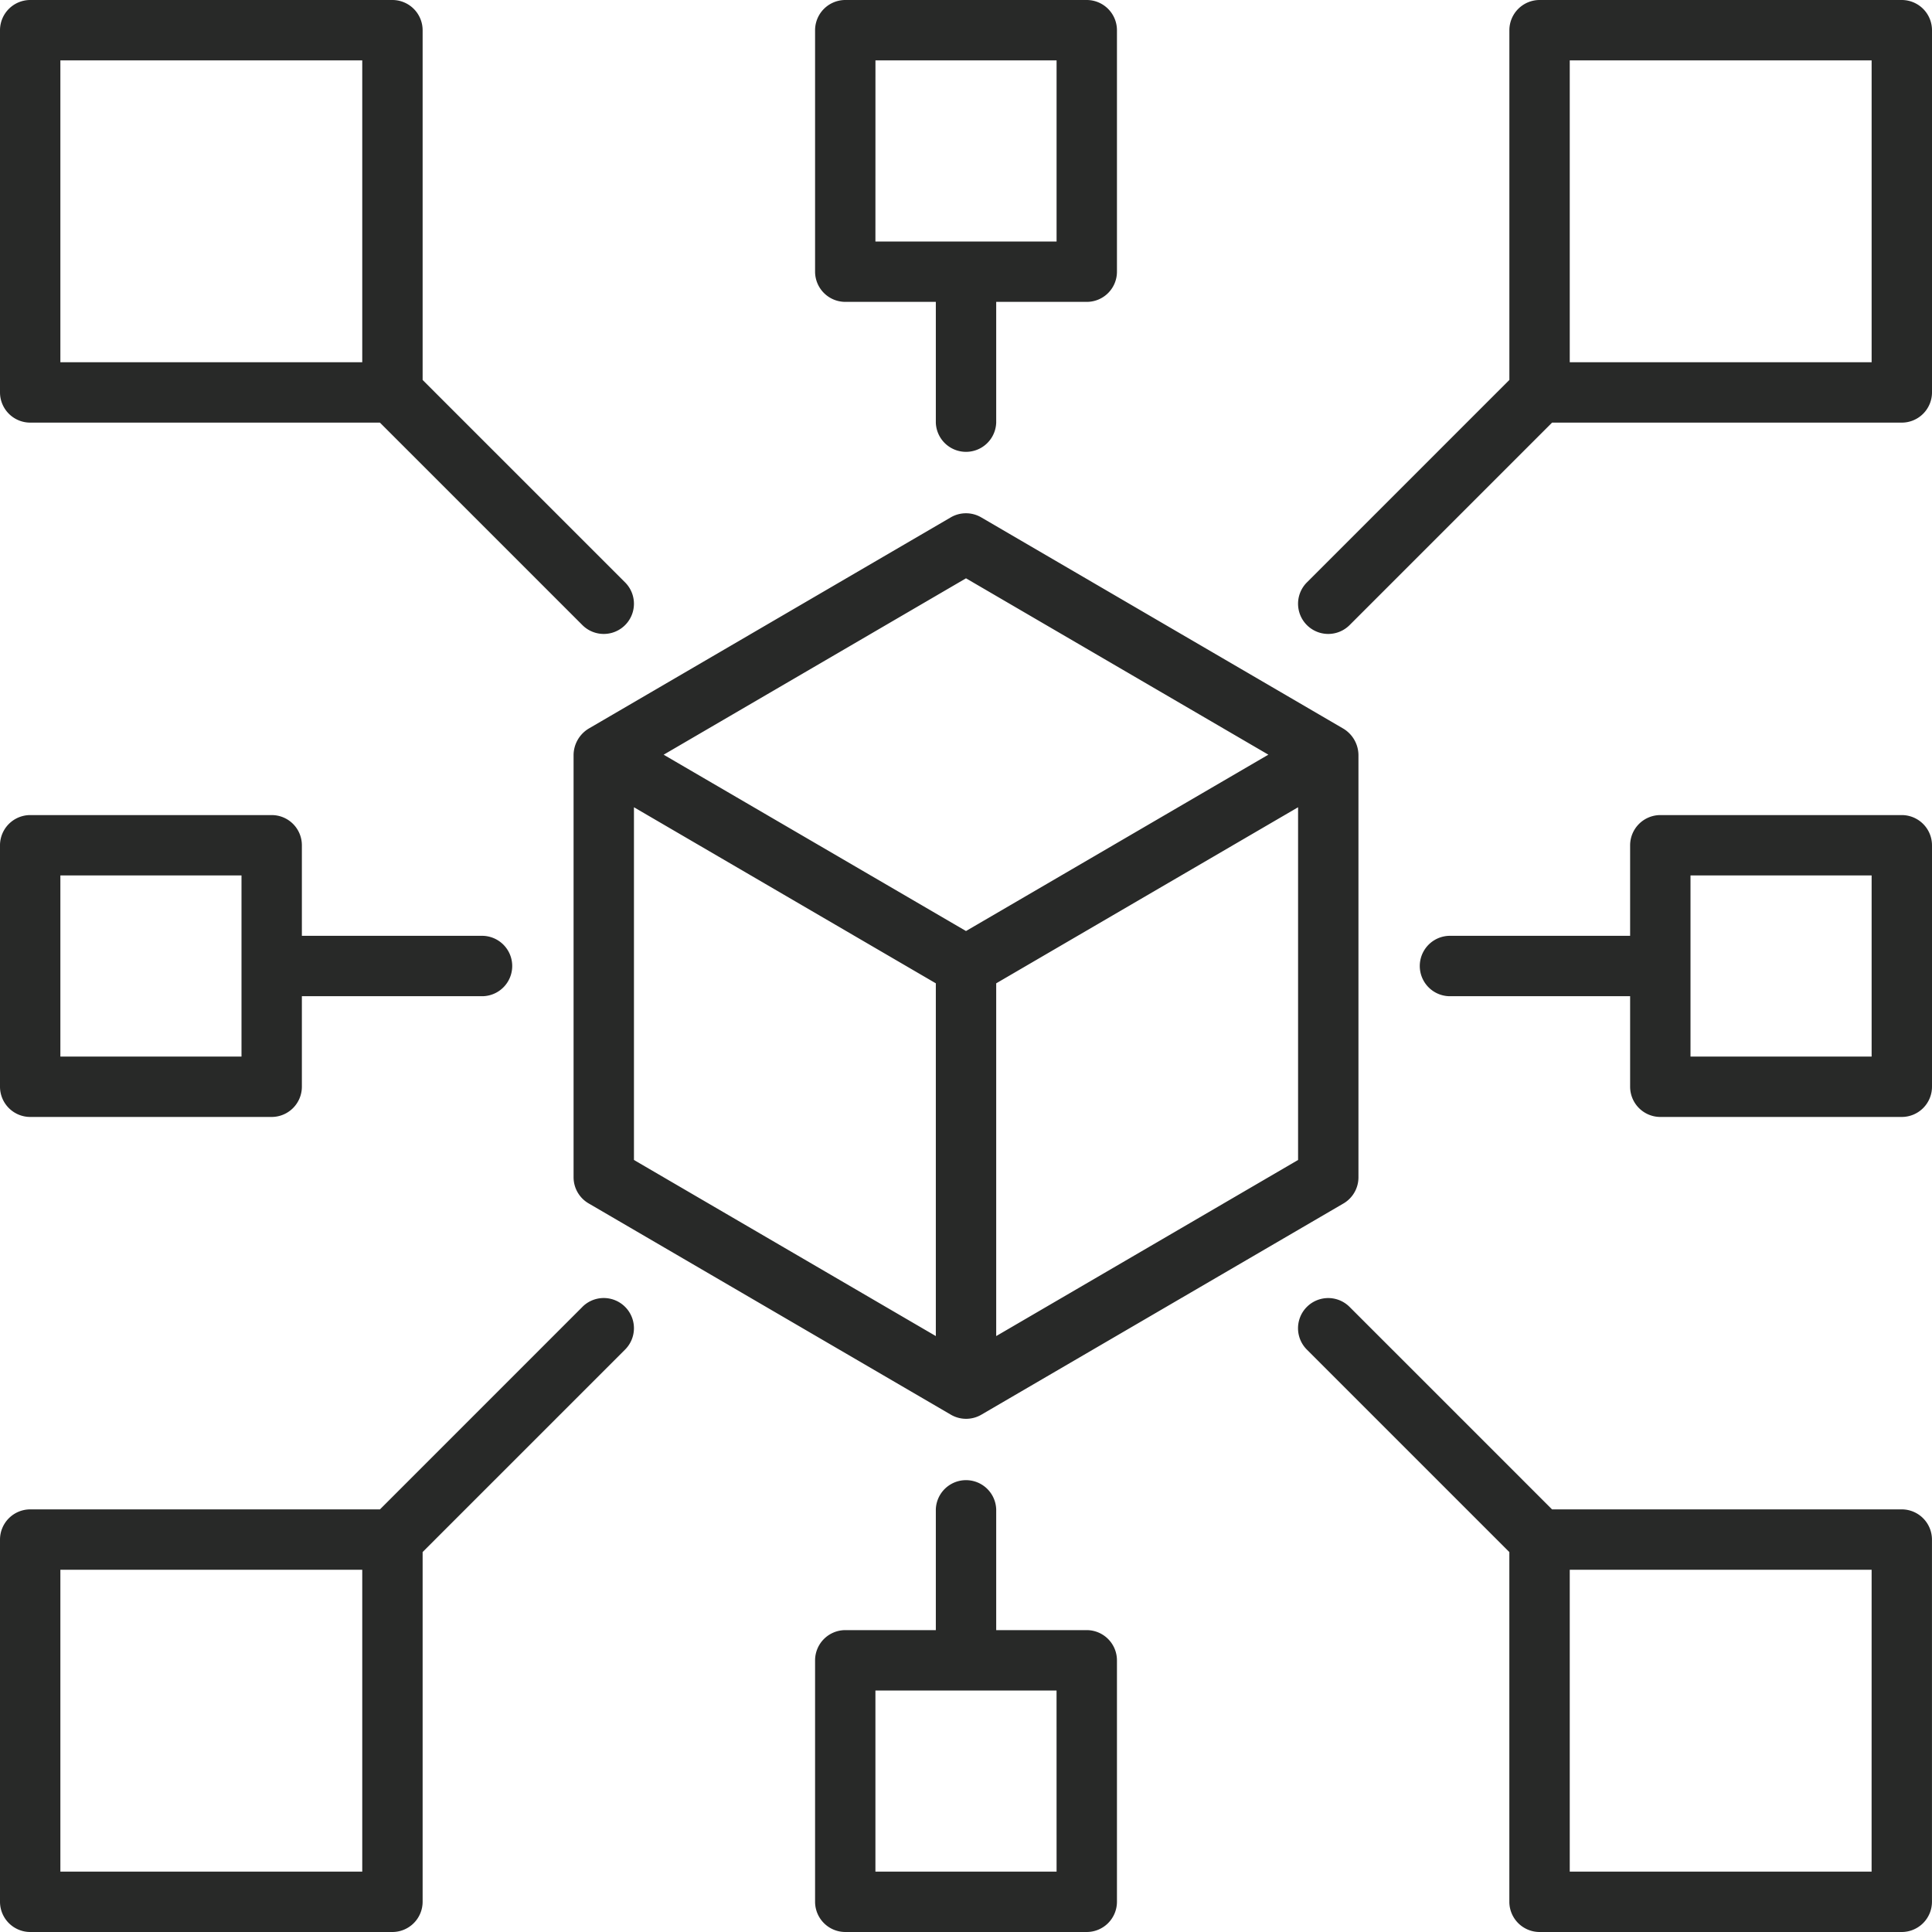 <svg xmlns="http://www.w3.org/2000/svg" width="60" height="60" fill="none"><g fill="#282928" clip-path="url(#a)"><path d="M26.25 9.375h2.813v3.75a.938.938 0 0 0 1.875 0v-3.75h2.812a.937.937 0 0 0 .938-.937v-7.5A.94.94 0 0 0 33.75 0h-7.5a.94.94 0 0 0-.937.938v7.5a.94.94 0 0 0 .937.937m.938-7.5h5.625V7.5h-5.626zM33.75 50.625h-2.812v-3.75a.938.938 0 0 0-1.875 0v3.75H26.25a.94.94 0 0 0-.937.938v7.5a.94.94 0 0 0 .937.937h7.5a.94.94 0 0 0 .938-.937v-7.5a.94.94 0 0 0-.938-.938m-.937 7.5h-5.626V52.5h5.625zM59.063 0h-11.25a.94.94 0 0 0-.938.938v10.861l-6.288 6.288a.937.937 0 0 0 1.326 1.326l6.288-6.288h10.862a.94.94 0 0 0 .937-.937V.938A.94.94 0 0 0 59.063 0m-.938 11.25H48.75V1.875h9.375zM29.531 16.065l-11.25 6.563a.97.97 0 0 0-.468.81v13.125a.94.94 0 0 0 .468.81l11.25 6.562a.94.94 0 0 0 .945 0l11.25-6.562a.94.94 0 0 0 .462-.81V23.438a.97.97 0 0 0-.47-.81l-11.25-6.563a.94.94 0 0 0-.937 0m-9.843 9.005 9.375 5.468v10.955l-9.375-5.469zm11.25 16.423V30.538l9.375-5.468v10.954zM30 28.914l-9.39-5.476L30 17.96l9.39 5.477zM59.063 25.313h-7.5a.94.94 0 0 0-.938.937v2.813H45a.938.938 0 0 0 0 1.875h5.625v2.812a.94.94 0 0 0 .938.938h7.5A.94.94 0 0 0 60 33.75v-7.5a.94.94 0 0 0-.937-.937m-.938 7.5H52.5v-5.626h5.625zM.938 34.688h7.5a.94.94 0 0 0 .937-.938v-2.812H15a.938.938 0 0 0 0-1.875H9.375V26.25a.937.937 0 0 0-.937-.937h-7.5A.94.94 0 0 0 0 26.25v7.5a.94.94 0 0 0 .938.938m.937-7.5H7.5v5.625H1.875zM.938 13.125h10.861l6.288 6.288a.937.937 0 0 0 1.326-1.326L13.125 11.8V.938A.94.94 0 0 0 12.188 0H.938A.94.94 0 0 0 0 .938v11.25a.94.94 0 0 0 .938.937m.937-11.25h9.375v9.375H1.875zM59.063 46.875H48.2l-6.288-6.288a.937.937 0 0 0-1.326 1.326l6.288 6.288v10.862a.94.94 0 0 0 .938.937h11.25a.94.94 0 0 0 .937-.937v-11.25a.94.94 0 0 0-.937-.938m-.938 11.25H48.75V48.75h9.375zM18.087 40.587 11.8 46.875H.938a.94.94 0 0 0-.938.938v11.25A.94.94 0 0 0 .938 60h11.25a.94.94 0 0 0 .937-.937V48.2l6.288-6.288a.937.937 0 0 0-1.326-1.326M11.25 58.125H1.875V48.75h9.375z"/></g><defs><clipPath id="a"><path fill="#fff" d="M0 0h60v60H0z"/></clipPath></defs></svg>